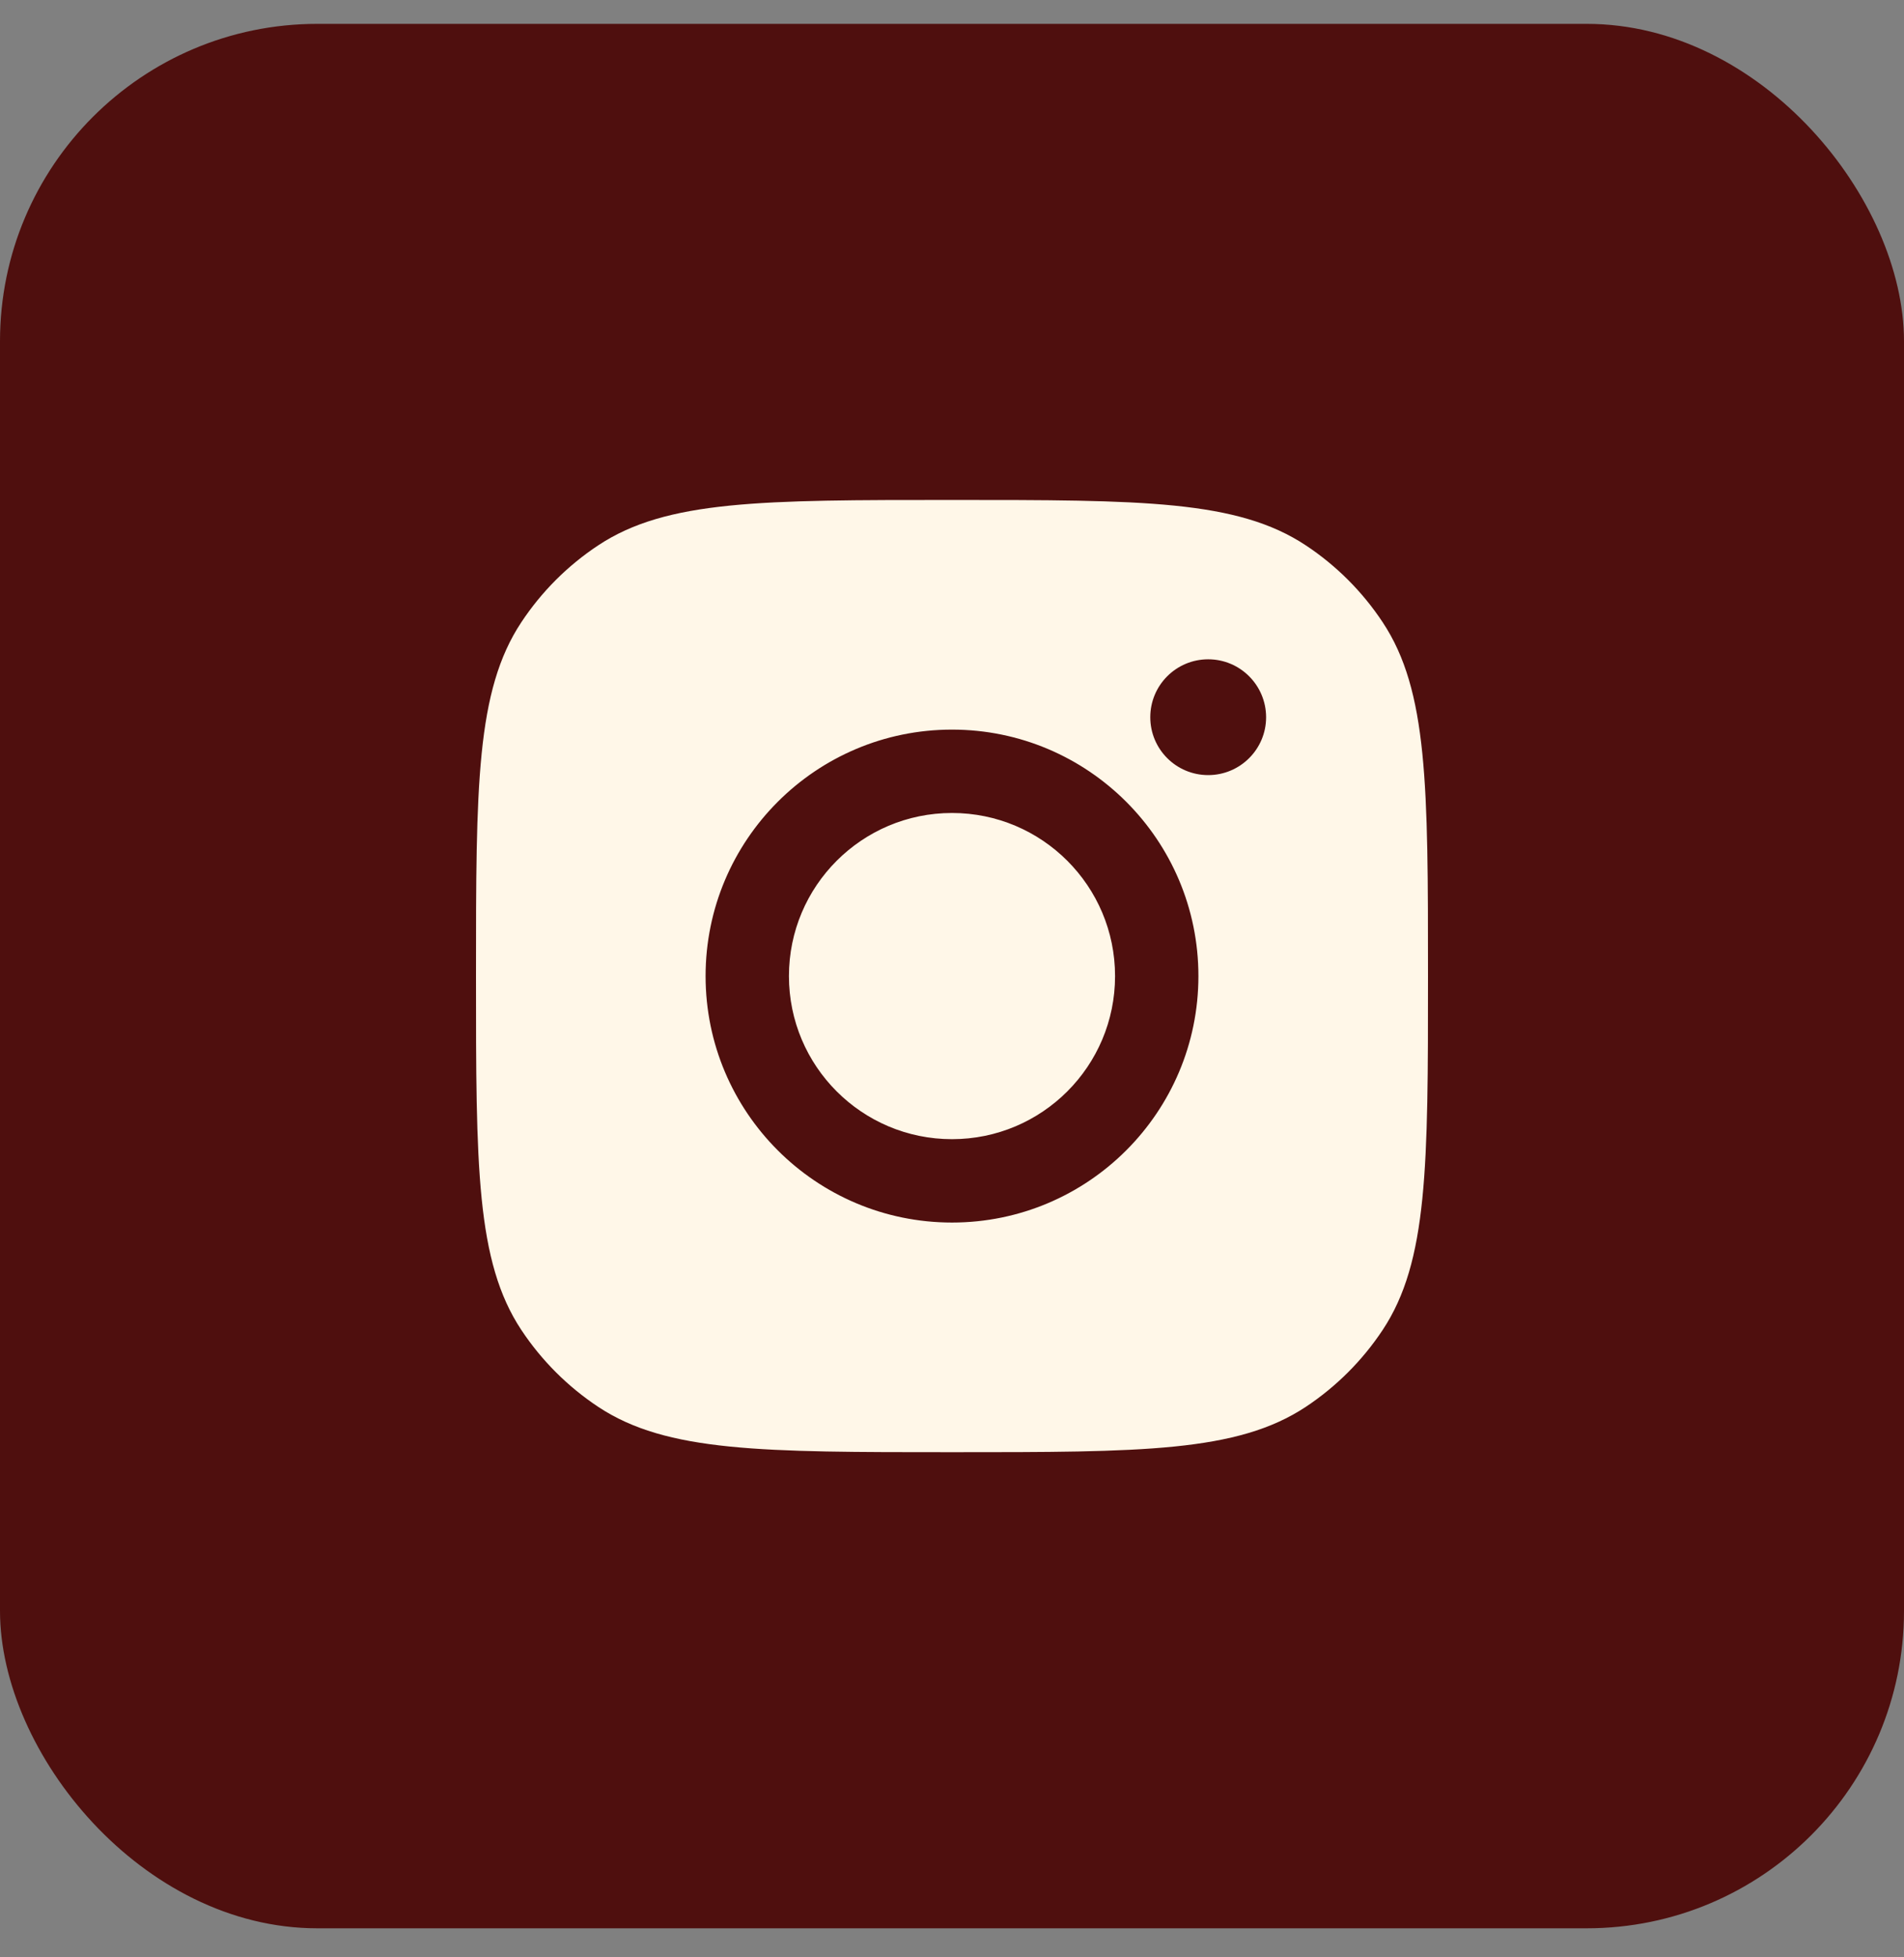 <?xml version="1.0" encoding="UTF-8"?>
<svg xmlns="http://www.w3.org/2000/svg" width="36" height="37" viewBox="0 0 36 37" fill="none">
  <rect x="0" y="0" width="36" height="37" fill="#808080" stroke="none"/>
  <rect y="0.451" width="36" height="36" rx="6" fill="#4F0F0E"></rect>
  <path d="M18 9.451C21.595 9.451 23.393 9.451 24.688 10.308C25.266 10.69 25.761 11.185 26.144 11.764C27 13.058 27 14.856 27 18.451C27 22.046 27 23.844 26.144 25.139C25.761 25.717 25.266 26.212 24.688 26.595C23.393 27.451 21.595 27.451 18 27.451C14.405 27.451 12.607 27.451 11.312 26.595C10.734 26.212 10.239 25.717 9.856 25.139C9 23.844 9 22.046 9 18.451C9 14.856 9 13.058 9.856 11.764C10.239 11.185 10.734 10.69 11.312 10.308C12.607 9.451 14.405 9.451 18 9.451ZM18 13.792C15.427 13.792 13.341 15.878 13.341 18.451C13.341 21.024 15.427 23.11 18 23.11C20.573 23.11 22.659 21.024 22.659 18.451C22.659 15.878 20.573 13.792 18 13.792ZM18 15.368C19.703 15.368 21.083 16.749 21.083 18.451C21.083 20.154 19.703 21.534 18 21.534C16.297 21.534 14.917 20.154 14.917 18.451C14.917 16.749 16.297 15.368 18 15.368ZM22.844 12.463C22.239 12.463 21.749 12.953 21.749 13.558C21.749 14.162 22.239 14.652 22.844 14.652C23.448 14.652 23.939 14.162 23.939 13.558C23.938 12.953 23.448 12.463 22.844 12.463Z" fill="#FFF7E8"></path>
</svg>
